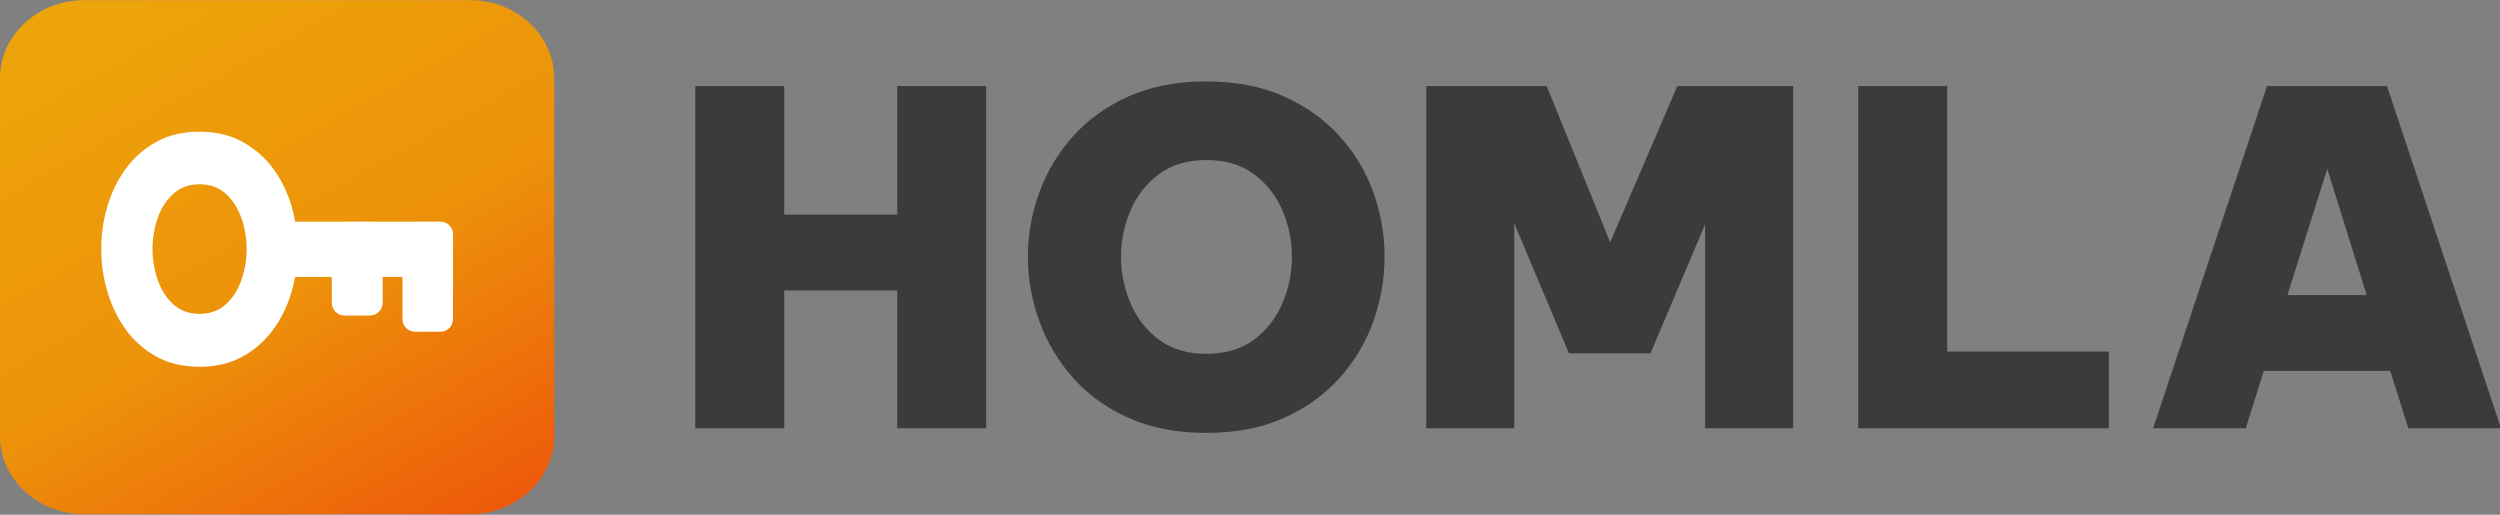 <?xml version="1.0" encoding="UTF-8" standalone="no"?>
<svg width="1068.292" height="219.962" viewBox="0 0 1068.292 219.962" version="1.1" xml:space="preserve" style="clip-rule:evenodd;fill-rule:evenodd;stroke-linejoin:round;stroke-miterlimit:2" id="svg60" xmlns:xlink="http://www.w3.org/1999/xlink" xmlns="http://www.w3.org/2000/svg" xmlns:svg="http://www.w3.org/2000/svg" xmlns:serif="http://www.serif.com/">
    
    
    <rect x="0" y="0" width="1068.292" height="219.962" fill="#808080" stroke="none"/>
    
    
    <g id="basic-export" serif:id="basic export" transform="matrix(0.751,0,0,0.283,-6.356,38.154)">
        
        <path d="M 323.822,-16.512 V 523.499 c 0,65.194 -21.501,118.12 -47.987,118.12 H 56.454 c -26.485,0 -47.987,-52.926 -47.987,-118.12 V -16.512 c 0,-65.212 21.501,-118.138 47.987,-118.138 H 275.835 c 26.485,0 47.987,52.926 47.987,118.138 z" style="fill:url(#linearGradient4);stroke-width:1.164" id="path13" /><path id="path14" style="fill:#ffffff;fill-rule:nonzero;stroke-width:0.433" d="m 121.946,64.032 c -9.289,0 -17.42,5.059 -24.388,15.178 -6.965,10.119 -12.774,23.586 -17.418,40.399 -4.647,16.813 -8.154,35.732 -10.524,56.748 -2.373,21.016 -3.557,42.576 -3.557,64.682 0,22.106 1.184,43.744 3.557,64.916 2.37,21.171 5.876,40.235 10.524,57.203 4.644,16.969 10.453,30.514 17.418,40.633 6.968,10.119 15.099,15.178 24.388,15.178 9.292,0 17.42,-5.059 24.388,-15.178 6.968,-10.119 12.8,-23.664 17.491,-40.633 4.694,-16.968 8.203,-36.032 10.524,-57.203 0.822,-7.489 1.491,-15.044 2.022,-22.65 h 20.884 v 39.123 c 0,10.581 3.251,19.169 7.248,19.169 h 14.471 c 3.998,0 7.22,-8.588 7.22,-19.169 v -39.123 h 11.263 v 63.745 c 0,10.521 3.234,19.065 7.209,19.065 h 14.387 c 3.975,0 7.178,-8.544 7.178,-19.065 V 218.837 c 0,-10.521 -3.203,-19.058 -7.178,-19.058 h -14.387 c -0.231,0 -0.459,0.033 -0.684,0.089 h -24.269 c -0.243,-0.066 -0.489,-0.096 -0.739,-0.096 h -14.471 c -0.25,0 -0.496,0.032 -0.739,0.096 h -27.318 c -0.541,-7.912 -1.239,-15.748 -2.097,-23.511 -2.321,-21.016 -5.83,-39.935 -10.524,-56.748 C 159.135,102.795 153.303,89.328 146.334,79.209 139.366,69.09 131.238,64.031 121.946,64.031 Z m 0,79.398 c 5.999,0 10.983,4.744 14.952,14.24 3.969,9.496 6.945,21.718 8.929,36.663 1.984,14.944 2.974,30.515 2.974,46.705 0,16.19 -0.989,31.832 -2.974,46.933 -1.984,15.1 -4.96,27.401 -8.929,36.897 -3.969,9.496 -8.953,14.241 -14.952,14.241 -5.904,0 -10.838,-4.744 -14.806,-14.241 -3.969,-9.496 -6.945,-21.797 -8.926,-36.897 -1.984,-15.101 -2.976,-30.743 -2.976,-46.933 0,-16.19 0.992,-31.761 2.976,-46.705 1.981,-14.945 4.958,-27.166 8.926,-36.663 3.969,-9.496 8.903,-14.24 14.806,-14.24 z" /><path d="M 404.089,511.85 V -4.881 h 50.606 V 189.242 h 64.311 V -4.881 h 50.604 V 511.85 H 519.006 V 303.761 h -64.311 v 208.089 z" style="fill:#3b3b3b;fill-rule:nonzero;stroke-width:0.714" id="path20" /><path d="m 694.807,518.833 c -16.866,0 -31.63,-7.565 -44.282,-22.695 -12.647,-15.129 -23.192,-35.38 -31.624,-60.751 -8.438,-25.371 -14.806,-53.885 -19.11,-85.54 -4.309,-31.656 -6.458,-64.009 -6.458,-97.062 0,-33.053 2.149,-65.29 6.458,-96.712 4.303,-31.424 10.671,-59.704 19.11,-84.843 8.433,-25.138 18.978,-45.272 31.624,-60.401 12.652,-15.129 27.416,-22.694 44.282,-22.694 16.871,0 31.63,7.565 44.282,22.694 12.652,15.129 23.239,35.263 31.756,60.401 8.522,25.139 14.896,53.419 19.11,84.843 4.219,31.423 6.326,63.66 6.326,96.712 0,33.052 -2.107,65.406 -6.326,97.062 -4.214,31.655 -10.587,60.169 -19.11,85.54 -8.517,25.371 -19.104,45.621 -31.756,60.751 -12.652,15.129 -27.411,22.695 -44.282,22.695 z m 0,-119.407 c 10.893,0 19.942,-7.099 27.147,-21.298 7.206,-14.199 12.61,-32.587 16.213,-55.164 3.603,-22.578 5.399,-45.971 5.399,-70.178 0,-24.207 -1.796,-47.484 -5.399,-69.829 -3.603,-22.345 -9.007,-40.617 -16.213,-54.815 -7.206,-14.199 -16.255,-21.298 -27.147,-21.298 -10.719,0 -19.678,7.099 -26.884,21.298 -7.206,14.199 -12.61,32.471 -16.207,54.815 -3.603,22.345 -5.404,45.621 -5.404,69.829 0,24.207 1.801,47.6 5.404,70.178 3.598,22.577 9.002,40.965 16.207,55.164 7.206,14.199 16.165,21.298 26.884,21.298 z" style="fill:#3b3b3b;fill-rule:nonzero;stroke-width:0.714" id="path21" /><path d="M 820.004,511.85 V -4.881 h 68.527 L 924.643,231.14 962.862,-4.881 h 65.888 V 511.85 H 978.675 V 203.906 L 947.572,398.728 H 901.183 L 870.085,202.51 v 309.34 z" style="fill:#3b3b3b;fill-rule:nonzero;stroke-width:0.714" id="path22" /><path d="M 1065.793,511.85 V -4.881 h 50.608 V 395.934 h 91.987 v 115.916 z" style="fill:#3b3b3b;fill-rule:nonzero;stroke-width:0.714" id="path23" /><path d="m 1233.569,511.85 64.834,-516.731 h 68.269 l 64.84,516.731 h -52.715 l -10.282,-86.588 h -71.956 l -10.276,86.588 z m 76.433,-201.106 h 45.072 l -22.402,-190.633 z" style="fill:#3b3b3b;fill-rule:nonzero;stroke-width:0.714" id="path24" />
    </g>
    
    
    <defs id="defs60"><linearGradient id="_Linear2" x1="0" y1="0" x2="1" y2="0" gradientUnits="userSpaceOnUse" gradientTransform="matrix(241.313,368.625,-396.751,224.207,1846.868,645.958)"><stop offset="0" style="stop-color:rgb(237, 163, 10);stop-opacity:1" id="stop55" /><stop offset="0.53" style="stop-color:rgb(237, 146, 10);stop-opacity:1" id="stop56" /><stop offset="1" style="stop-color:rgb(237, 91, 10);stop-opacity:1" id="stop57" /></linearGradient><linearGradient xlink:href="#_Linear2" id="linearGradient4" gradientUnits="userSpaceOnUse" gradientTransform="matrix(191.809,776.264,-315.36,472.142,87.026,-134.65)" x1="0" y1="0" x2="1" y2="0" /></defs>
</svg>
